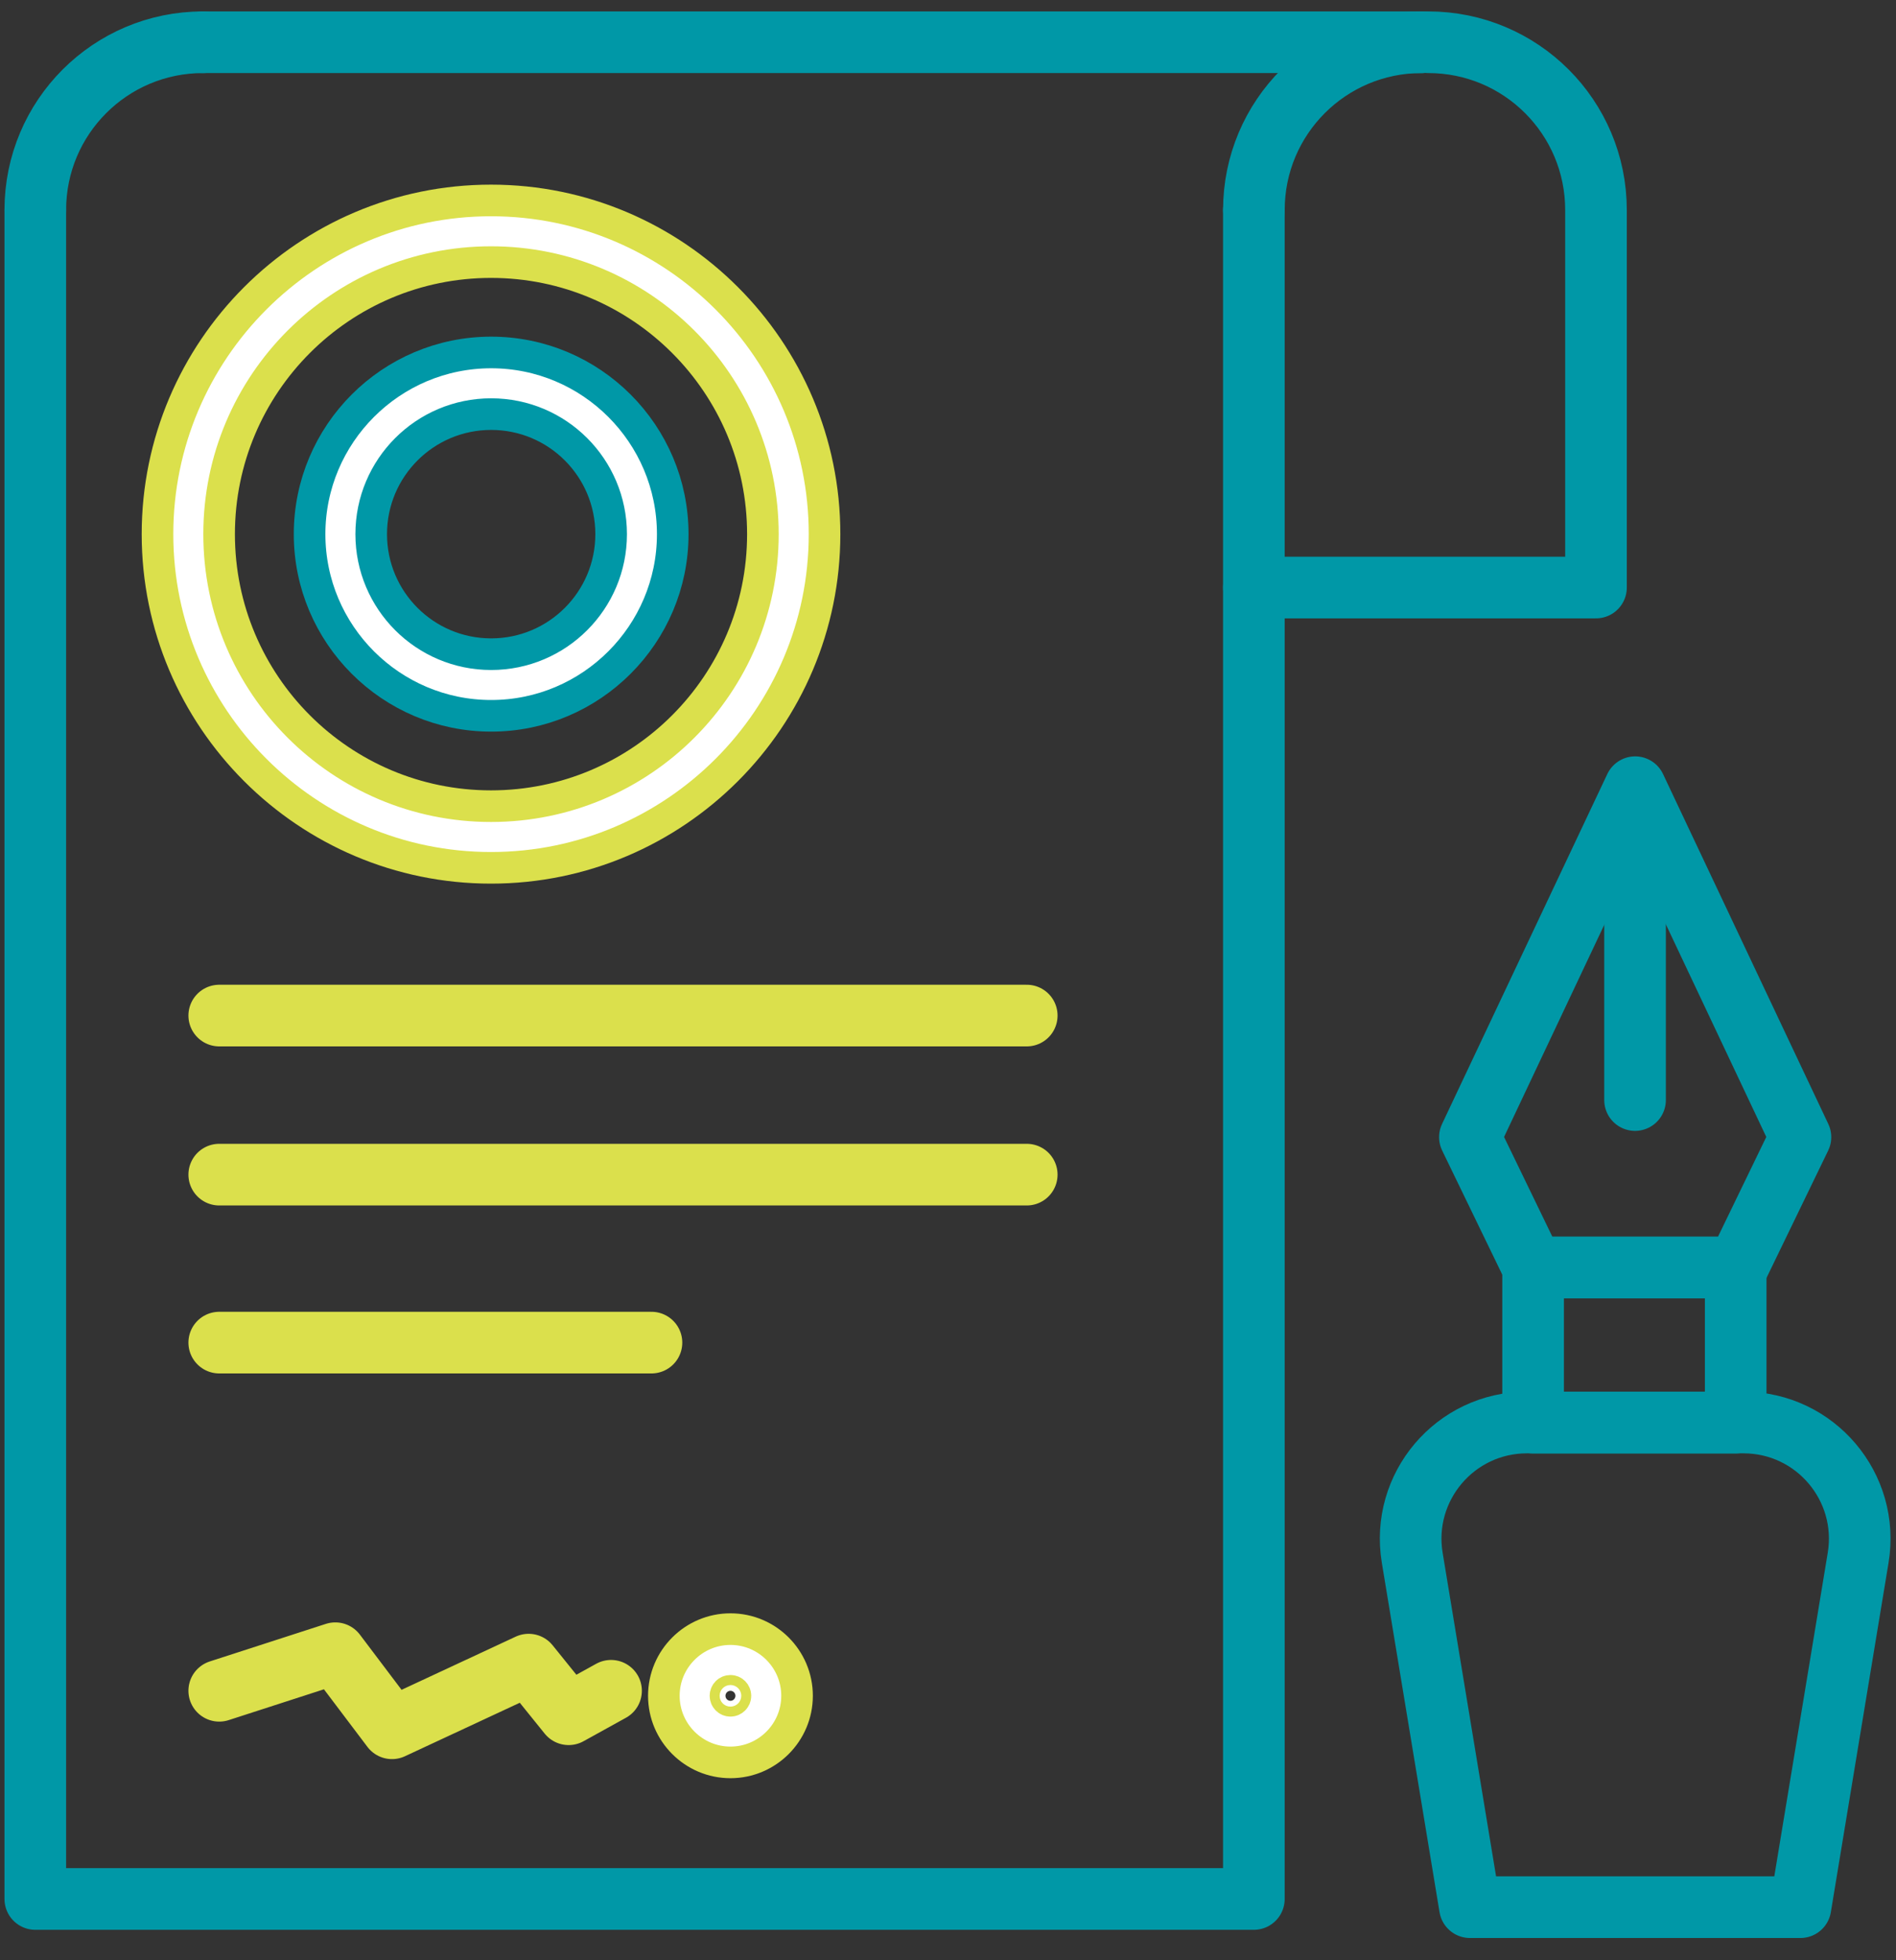 <svg width="60" height="62" viewBox="0 0 60 62" fill="none" xmlns="http://www.w3.org/2000/svg">
<rect x="0" y="0" width="60" height="62" fill="#333333" stroke="none"/>
<path d="M1.117 6.645V60.062H39.679V6.645" stroke="#0098A7" stroke-width="1.95" stroke-miterlimit="10" stroke-linecap="round" stroke-linejoin="round"/>
<path d="M1.117 6.643C1.117 3.71 3.491 1.336 6.424 1.336" stroke="#0098A7" stroke-width="1.95" stroke-miterlimit="10" stroke-linecap="round" stroke-linejoin="round"/>
<path d="M39.68 6.643C39.68 3.71 42.054 1.336 44.988 1.336" stroke="#0098A7" stroke-width="1.95" stroke-miterlimit="10" stroke-linecap="round" stroke-linejoin="round"/>
<path d="M6.422 1.336H44.986" stroke="#0098A7" stroke-width="1.95" stroke-miterlimit="10" stroke-linecap="round" stroke-linejoin="round"/>
<path d="M39.68 18.583H50.506V6.643C50.506 3.709 48.132 1.336 45.198 1.336" stroke="#0098A7" stroke-width="1.95" stroke-miterlimit="10" stroke-linecap="round" stroke-linejoin="round"/>
<path d="M15.538 8.29C20.29 8.29 24.142 12.142 24.142 16.894C24.142 21.646 20.29 25.498 15.538 25.498C10.786 25.498 6.934 21.645 6.934 16.894C6.934 12.143 10.786 8.29 15.538 8.29ZM15.538 6.34C9.718 6.34 4.984 11.073 4.984 16.894C4.984 22.715 9.717 27.448 15.538 27.448C21.359 27.448 26.093 22.715 26.093 16.894C26.093 11.073 21.359 6.34 15.538 6.34Z" fill="white" stroke="#DBE04C" stroke-miterlimit="10"/>
<path d="M15.543 13.098C17.641 13.098 19.34 14.797 19.34 16.895C19.34 18.991 17.641 20.691 15.543 20.691C13.446 20.691 11.747 18.991 11.747 16.895C11.747 14.797 13.447 13.098 15.543 13.098ZM15.543 11.148C12.375 11.148 9.797 13.726 9.797 16.895C9.797 20.062 12.375 22.64 15.543 22.64C18.711 22.64 21.289 20.062 21.289 16.895C21.289 13.726 18.711 11.148 15.543 11.148Z" fill="white" stroke="#0098A7" stroke-miterlimit="10"/>
<path d="M6.938 32.121H32.492" stroke="#DBE04C" stroke-width="1.95" stroke-miterlimit="10" stroke-linecap="round" stroke-linejoin="round"/>
<path d="M6.938 37.152H32.492" stroke="#DBE04C" stroke-width="1.95" stroke-miterlimit="10" stroke-linecap="round" stroke-linejoin="round"/>
<path d="M6.938 42.465H20.616" stroke="#DBE04C" stroke-width="1.95" stroke-miterlimit="10" stroke-linecap="round" stroke-linejoin="round"/>
<path d="M6.938 53.477L10.611 52.289L12.405 54.663L16.729 52.65L17.995 54.219L19.337 53.477" stroke="#DBE04C" stroke-width="1.95" stroke-miterlimit="10" stroke-linecap="round" stroke-linejoin="round"/>
<path d="M23.116 53.478C23.202 53.478 23.273 53.549 23.273 53.636C23.273 53.723 23.202 53.794 23.116 53.794C23.028 53.794 22.958 53.723 22.958 53.636C22.958 53.549 23.028 53.478 23.116 53.478ZM23.116 51.527C21.954 51.527 21.008 52.473 21.008 53.635C21.008 54.797 21.954 55.742 23.116 55.742C24.278 55.742 25.223 54.797 25.223 53.635C25.223 52.473 24.278 51.527 23.116 51.527Z" fill="white" stroke="#DBE04C" stroke-miterlimit="10"/>
<path d="M51.746 24.898L56.976 35.966L54.978 40.089H48.514L46.516 35.966L51.746 24.898Z" stroke="#0098A7" stroke-width="1.95" stroke-miterlimit="10" stroke-linecap="round" stroke-linejoin="round"/>
<path d="M51.742 34.793V25.496" stroke="#0098A7" stroke-width="1.95" stroke-miterlimit="10" stroke-linecap="round" stroke-linejoin="round"/>
<path d="M54.927 40.09H48.516V44.996H54.927V40.09Z" stroke="#0098A7" stroke-width="1.95" stroke-miterlimit="10" stroke-linecap="round" stroke-linejoin="round"/>
<path d="M55.173 44.992H48.321C46.049 44.992 44.32 47.03 44.691 49.271L46.517 60.321H56.976L58.802 49.271C59.173 47.03 57.444 44.992 55.173 44.992Z" stroke="#0098A7" stroke-width="1.95" stroke-miterlimit="10" stroke-linecap="round" stroke-linejoin="round"/>
</svg>
